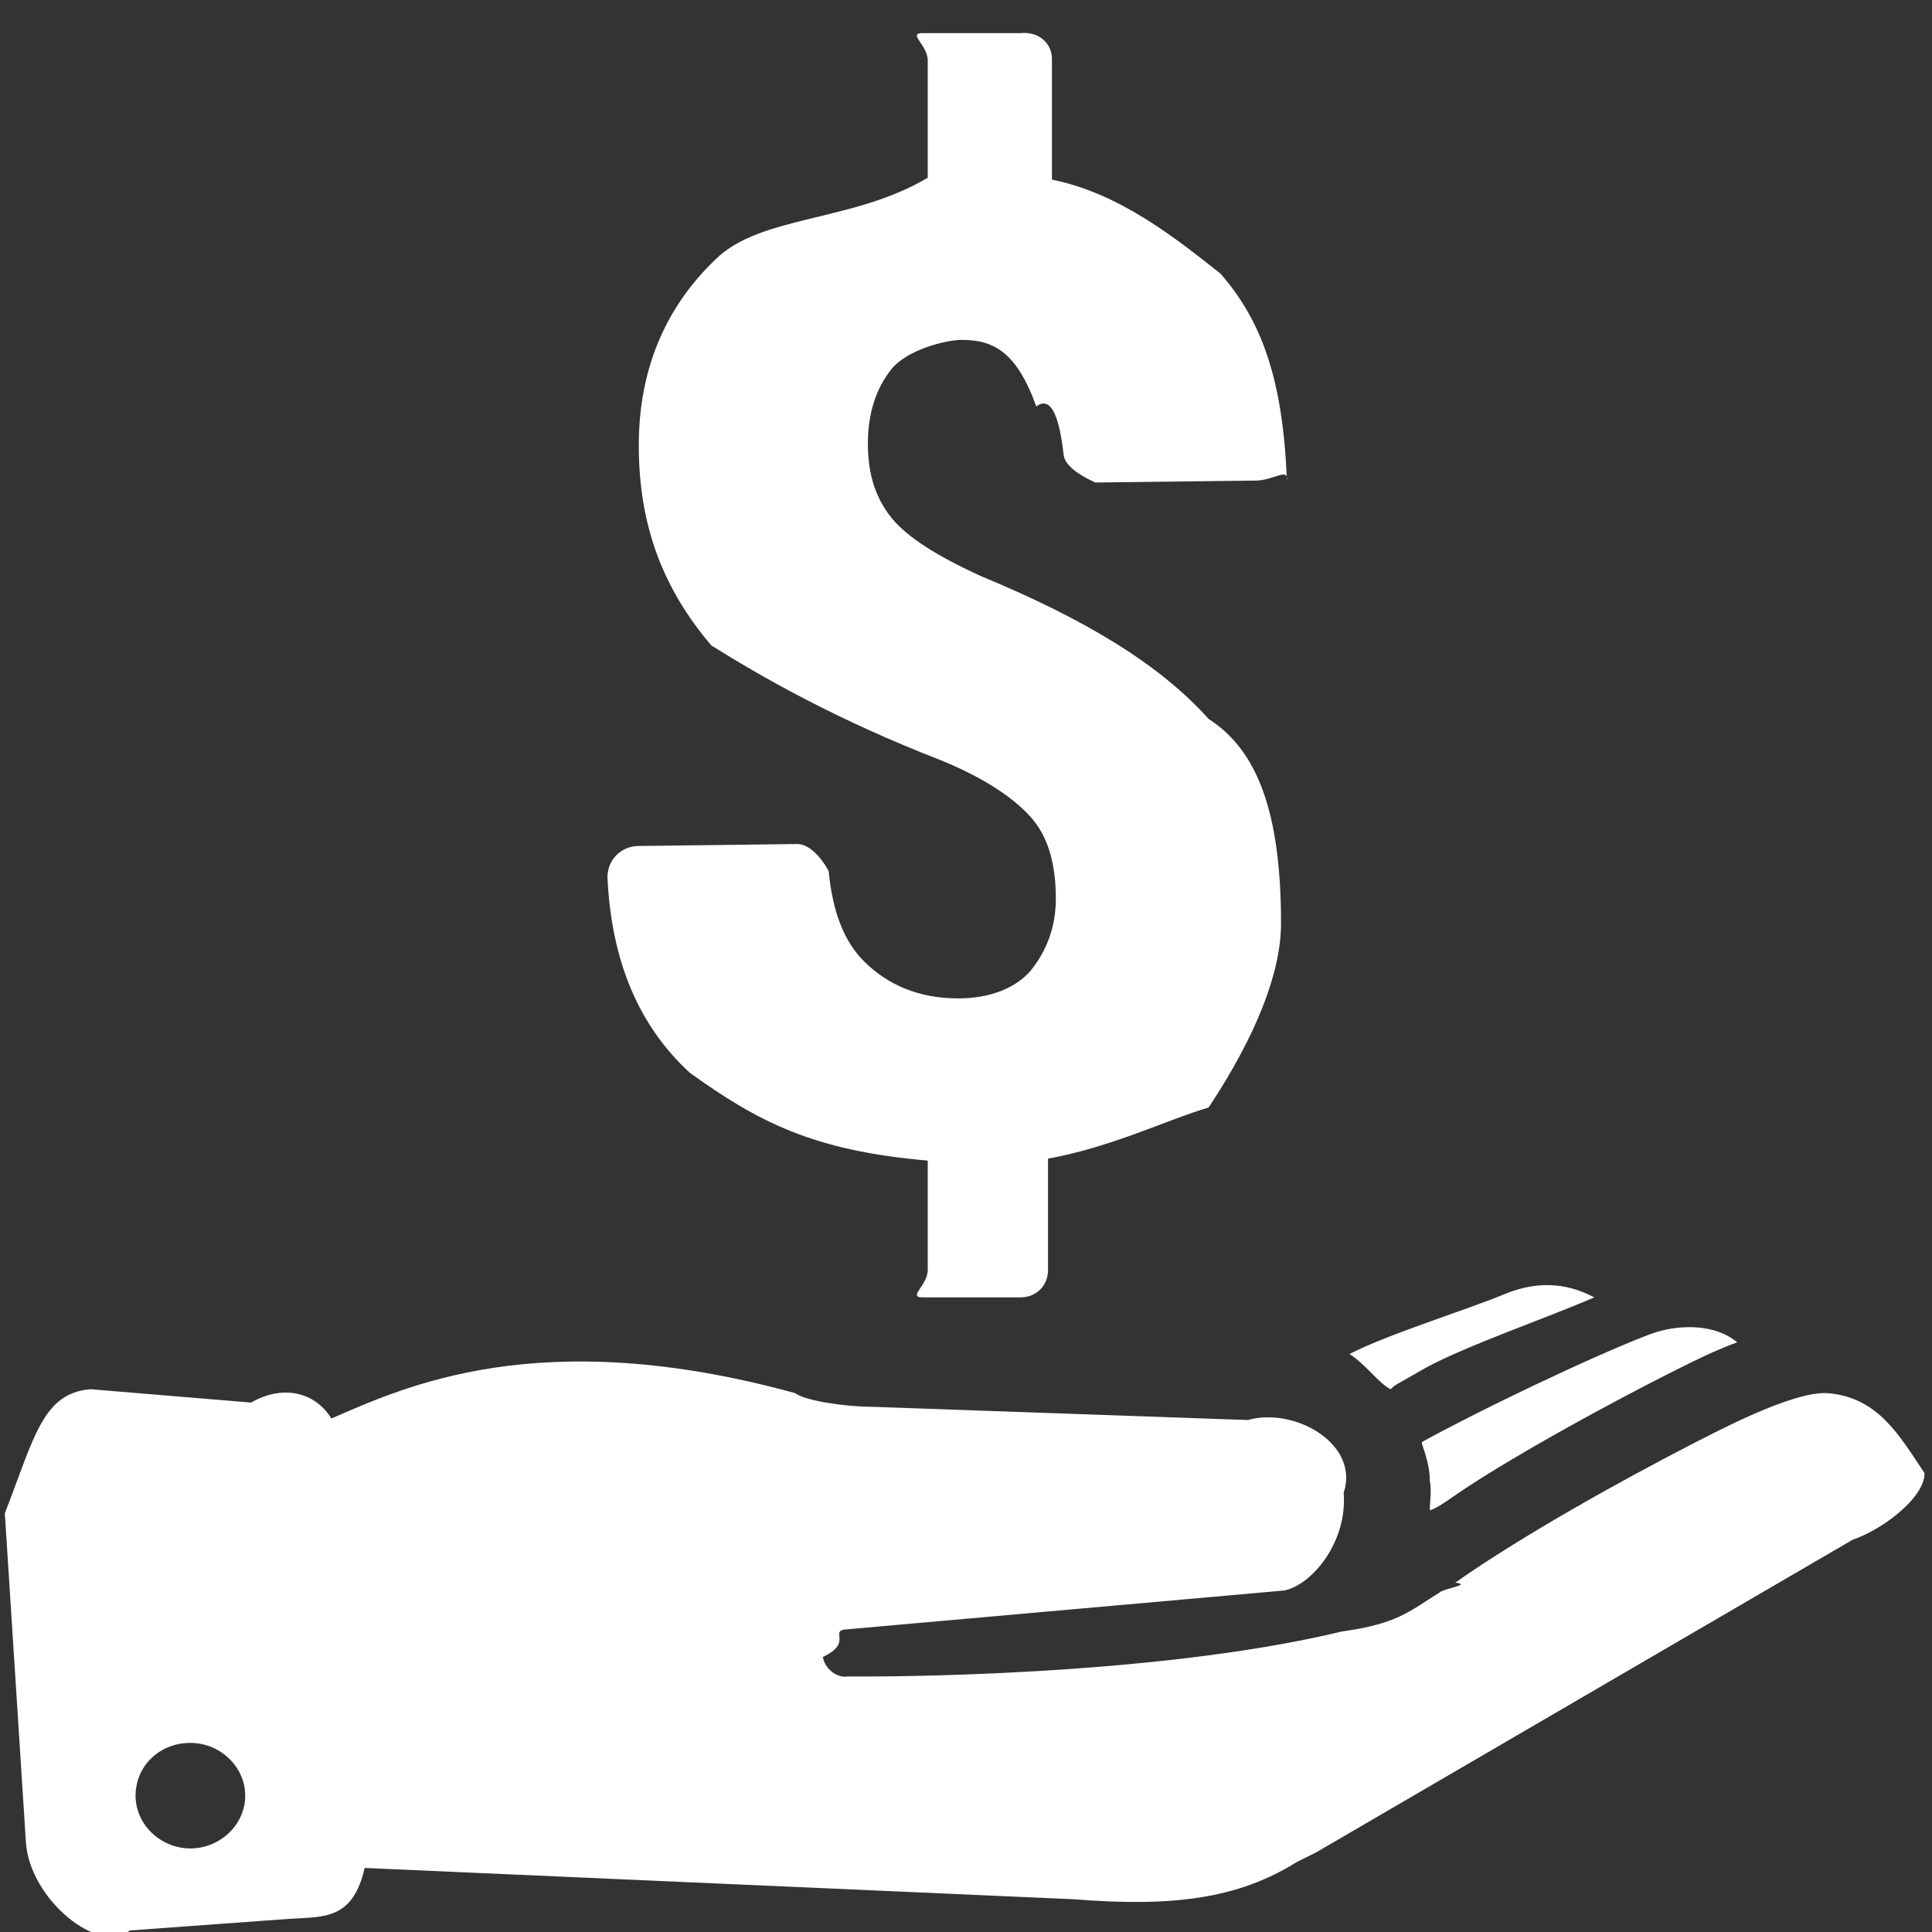 <?xml version="1.0" encoding="utf-8"?><svg 
 xmlns="http://www.w3.org/2000/svg"
 xmlns:xlink="http://www.w3.org/1999/xlink"
 width="52px" height="52px">
<rect width="100%" height="100%" fill="#333333" stroke="none"/>
<path fill-rule="evenodd"  fill="rgb(255, 255, 255)"
 d="M28.313,1.574 L28.313,4.835 C30.158,5.204 31.686,6.45 32.845,7.360 C33.952,8.622 34.532,10.201 34.637,12.94 C34.690,12.567 34.268,12.935 33.794,12.935 L29.472,12.987 C29.51,12.987 28.682,12.672 28.629,12.251 C28.524,11.304 28.313,10.621 27.891,10.94 C27.364,9.464 26.732,9.148 25.889,9.148 C25.46,9.148 24.413,9.411 23.992,9.938 C23.570,10.462 23.359,11.147 23.359,11.936 C23.359,12.776 23.570,13.408 23.992,13.934 C24.413,14.460 25.256,14.986 26.416,15.512 C29.209,16.669 31.212,17.879 32.529,19.35 C33.847,20.193 34.479,21.876 34.479,24.85 C34.479,26.136 33.847,27.819 32.529,29.81 C31.422,30.132 29.947,30.869 28.208,31.185 L28.208,34.182 C28.208,34.603 27.891,34.919 27.470,34.919 L24.835,34.919 C24.413,34.919 24.97,34.603 24.97,34.182 L24.97,31.237 C21.883,30.974 20.39,30.186 18.563,28.871 C17.193,27.609 16.455,25.873 16.350,23.612 C16.350,23.138 16.719,22.770 17.193,22.770 L21.462,22.717 C21.883,22.717 22.252,23.33 22.305,23.453 C22.410,24.558 22.727,25.347 23.254,25.873 C23.886,26.504 24.729,26.872 25.783,26.872 C26.627,26.872 27.312,26.609 27.733,26.136 C28.155,25.610 28.418,24.979 28.418,24.190 C28.418,23.243 28.208,22.506 27.733,21.981 C27.259,21.455 26.468,20.929 25.309,20.456 C22.463,19.351 20.461,18.195 19.143,17.37 C17.878,15.880 17.193,14.198 17.193,11.988 C17.193,9.989 17.878,8.306 19.248,6.992 C20.461,5.782 22.94,5.99 24.97,4.784 L24.97,1.627 C24.97,1.207 24.413,0.891 24.835,0.891 L27.470,0.891 C27.997,0.839 28.313,1.207 28.313,1.574 ZM49.868,41.440 L35.428,49.855 L34.901,50.118 C33.3,51.118 31.53,51.328 28.893,51.118 L9.815,50.276 C9.499,51.65 8.761,51.591 7.812,51.644 L3.491,51.959 C2.68,52.64 0.803,51.13 0.698,49.593 L0.13,40.73 C0.92,38.706 1.14,37.496 2.437,37.391 L6.758,37.75 C7.654,37.24 8.498,37.496 8.919,38.179 C10.869,37.338 14.505,35.603 21.40,37.496 C21.673,37.706 22.779,37.864 23.465,37.864 L33.583,38.22 C34.848,37.864 36.60,38.864 36.165,40.178 C36.271,41.494 35.322,42.650 34.57,42.808 L22.727,43.860 C22.358,43.913 22.94,44.228 22.147,44.597 C22.200,44.911 22.516,45.175 22.832,45.122 L23.254,45.122 C23.254,45.122 30.895,45.17 36.113,43.913 C37.61,43.702 37.904,43.387 38.748,42.861 C38.853,42.755 39.64,42.650 39.169,42.597 C40.961,41.334 43.702,39.811 45.651,38.811 C46.178,38.548 48.234,37.443 49.182,37.496 C50.553,37.601 51.132,38.653 51.80,39.652 C51.80,40.336 50.605,41.20 49.868,41.440 ZM6.600,48.330 C6.600,47.542 5.915,46.910 5.125,46.910 C4.282,46.910 3.649,47.542 3.649,48.330 C3.649,49.120 4.334,49.751 5.125,49.751 C5.915,49.751 6.600,49.120 6.600,48.330 ZM38.958,40.389 C40.434,39.337 43.438,37.706 45.124,36.865 C45.651,36.602 46.178,36.339 46.758,36.129 C46.20,35.656 45.230,35.603 44.387,35.919 C42.753,36.550 39.802,37.969 38.273,38.811 L38.273,38.864 C38.379,39.179 38.484,39.495 38.484,39.862 C38.537,40.126 38.484,40.389 38.484,40.652 C38.642,40.599 38.800,40.494 38.958,40.389 ZM40.539,34.814 C39.538,35.235 37.325,35.919 36.323,36.444 C36.745,36.708 37.114,37.24 37.430,37.391 C37.483,37.338 37.536,37.285 37.641,37.233 L38.379,36.812 C39.433,36.234 41.699,35.445 42.911,34.919 C42.120,34.498 41.330,34.498 40.539,34.814 Z"/>
</svg>